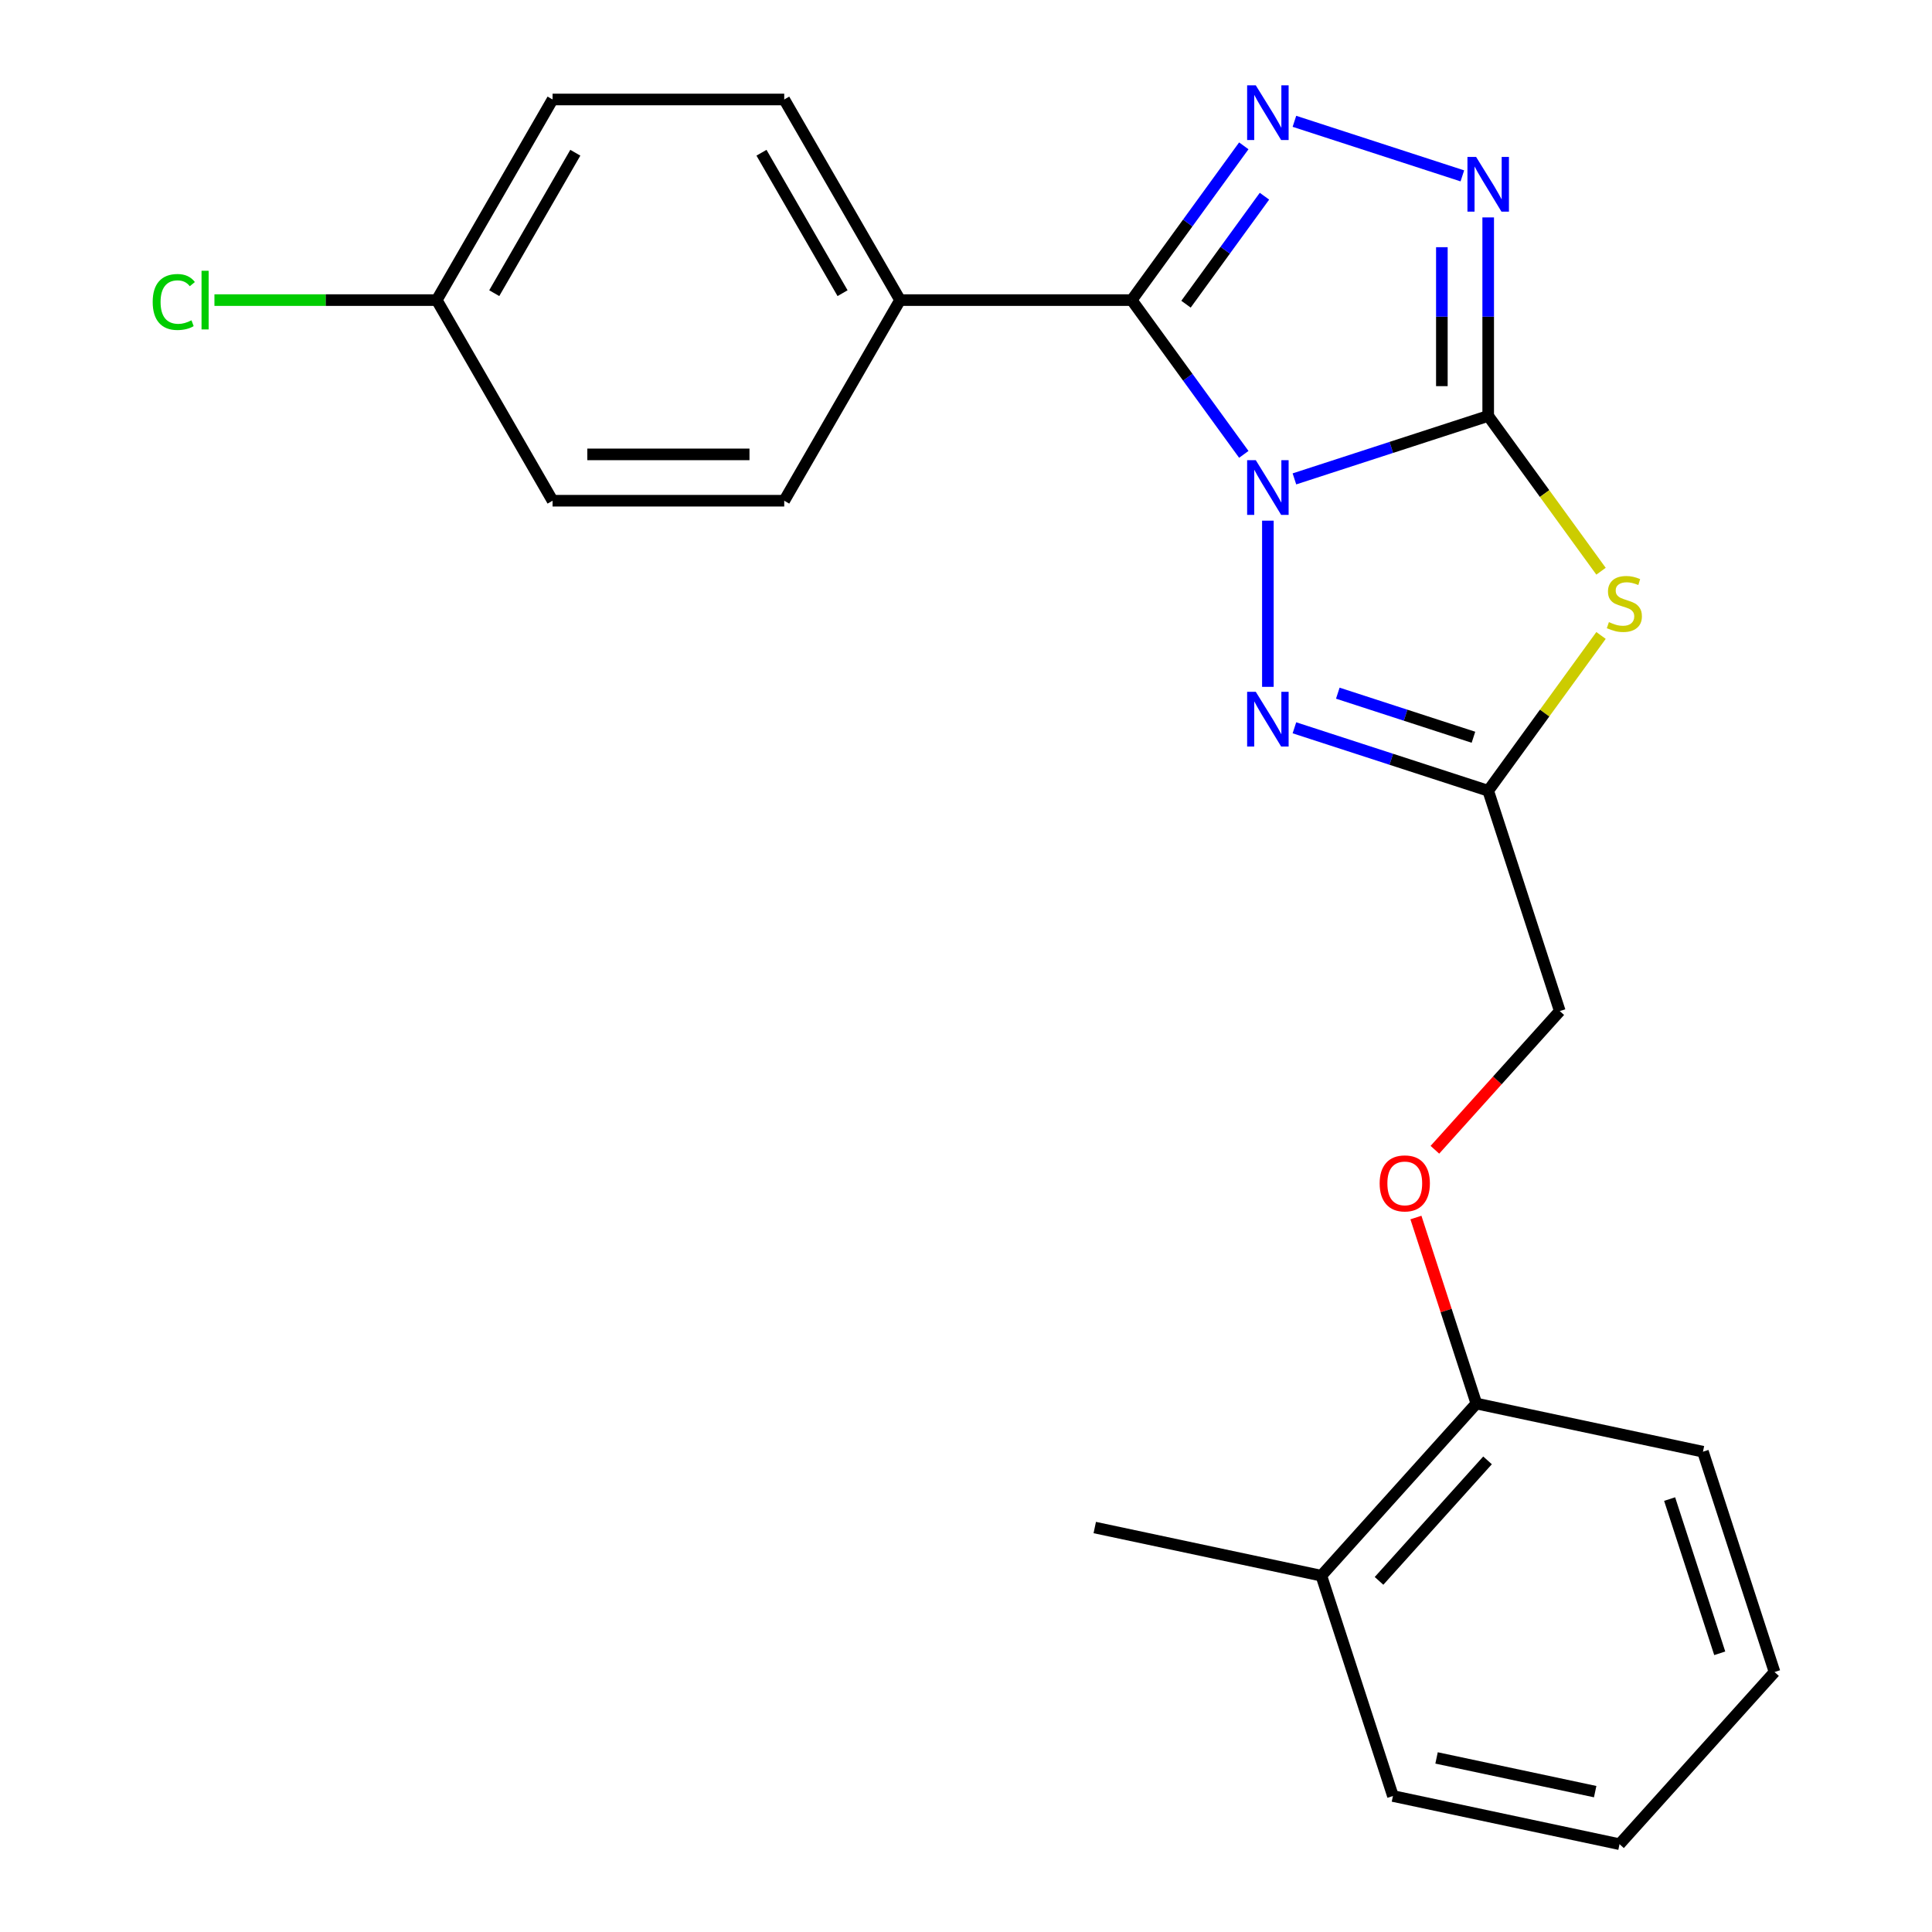 <?xml version='1.0' encoding='iso-8859-1'?>
<svg version='1.1' baseProfile='full'
              xmlns='http://www.w3.org/2000/svg'
                      xmlns:rdkit='http://www.rdkit.org/xml'
                      xmlns:xlink='http://www.w3.org/1999/xlink'
                  xml:space='preserve'
width='1000px' height='1000px' viewBox='0 0 1000 1000'>
<!-- END OF HEADER -->
<rect style='opacity:1.0;fill:#FFFFFF;stroke:none' width='1000' height='1000' x='0' y='0'> </rect>
<path class='bond-0' d='M 669.989,247.873 L 720.139,231.578' style='fill:none;fill-rule:evenodd;stroke:#0000FF;stroke-width:6px;stroke-linecap:butt;stroke-linejoin:miter;stroke-opacity:1' />
<path class='bond-0' d='M 720.139,231.578 L 770.288,215.284' style='fill:none;fill-rule:evenodd;stroke:#000000;stroke-width:6px;stroke-linecap:butt;stroke-linejoin:miter;stroke-opacity:1' />
<path class='bond-1' d='M 643.786,235.179 L 614.78,195.255' style='fill:none;fill-rule:evenodd;stroke:#0000FF;stroke-width:6px;stroke-linecap:butt;stroke-linejoin:miter;stroke-opacity:1' />
<path class='bond-1' d='M 614.78,195.255 L 585.773,155.331' style='fill:none;fill-rule:evenodd;stroke:#000000;stroke-width:6px;stroke-linecap:butt;stroke-linejoin:miter;stroke-opacity:1' />
<path class='bond-4' d='M 656.252,269.494 L 656.252,355.512' style='fill:none;fill-rule:evenodd;stroke:#0000FF;stroke-width:6px;stroke-linecap:butt;stroke-linejoin:miter;stroke-opacity:1' />
<path class='bond-2' d='M 770.288,215.284 L 799.488,255.474' style='fill:none;fill-rule:evenodd;stroke:#000000;stroke-width:6px;stroke-linecap:butt;stroke-linejoin:miter;stroke-opacity:1' />
<path class='bond-2' d='M 799.488,255.474 L 828.689,295.665' style='fill:none;fill-rule:evenodd;stroke:#CCCC00;stroke-width:6px;stroke-linecap:butt;stroke-linejoin:miter;stroke-opacity:1' />
<path class='bond-5' d='M 770.288,215.284 L 770.288,163.91' style='fill:none;fill-rule:evenodd;stroke:#000000;stroke-width:6px;stroke-linecap:butt;stroke-linejoin:miter;stroke-opacity:1' />
<path class='bond-5' d='M 770.288,163.91 L 770.288,112.536' style='fill:none;fill-rule:evenodd;stroke:#0000FF;stroke-width:6px;stroke-linecap:butt;stroke-linejoin:miter;stroke-opacity:1' />
<path class='bond-5' d='M 746.307,199.871 L 746.307,163.91' style='fill:none;fill-rule:evenodd;stroke:#000000;stroke-width:6px;stroke-linecap:butt;stroke-linejoin:miter;stroke-opacity:1' />
<path class='bond-5' d='M 746.307,163.91 L 746.307,127.948' style='fill:none;fill-rule:evenodd;stroke:#0000FF;stroke-width:6px;stroke-linecap:butt;stroke-linejoin:miter;stroke-opacity:1' />
<path class='bond-3' d='M 585.773,155.331 L 614.78,115.407' style='fill:none;fill-rule:evenodd;stroke:#000000;stroke-width:6px;stroke-linecap:butt;stroke-linejoin:miter;stroke-opacity:1' />
<path class='bond-3' d='M 614.78,115.407 L 643.786,75.484' style='fill:none;fill-rule:evenodd;stroke:#0000FF;stroke-width:6px;stroke-linecap:butt;stroke-linejoin:miter;stroke-opacity:1' />
<path class='bond-3' d='M 613.876,157.45 L 634.181,129.503' style='fill:none;fill-rule:evenodd;stroke:#000000;stroke-width:6px;stroke-linecap:butt;stroke-linejoin:miter;stroke-opacity:1' />
<path class='bond-3' d='M 634.181,129.503 L 654.485,101.556' style='fill:none;fill-rule:evenodd;stroke:#0000FF;stroke-width:6px;stroke-linecap:butt;stroke-linejoin:miter;stroke-opacity:1' />
<path class='bond-7' d='M 585.773,155.331 L 465.868,155.331' style='fill:none;fill-rule:evenodd;stroke:#000000;stroke-width:6px;stroke-linecap:butt;stroke-linejoin:miter;stroke-opacity:1' />
<path class='bond-23' d='M 828.689,328.912 L 799.488,369.103' style='fill:none;fill-rule:evenodd;stroke:#CCCC00;stroke-width:6px;stroke-linecap:butt;stroke-linejoin:miter;stroke-opacity:1' />
<path class='bond-23' d='M 799.488,369.103 L 770.288,409.294' style='fill:none;fill-rule:evenodd;stroke:#000000;stroke-width:6px;stroke-linecap:butt;stroke-linejoin:miter;stroke-opacity:1' />
<path class='bond-24' d='M 669.989,62.79 L 756.911,91.032' style='fill:none;fill-rule:evenodd;stroke:#0000FF;stroke-width:6px;stroke-linecap:butt;stroke-linejoin:miter;stroke-opacity:1' />
<path class='bond-6' d='M 669.989,376.705 L 720.139,392.999' style='fill:none;fill-rule:evenodd;stroke:#0000FF;stroke-width:6px;stroke-linecap:butt;stroke-linejoin:miter;stroke-opacity:1' />
<path class='bond-6' d='M 720.139,392.999 L 770.288,409.294' style='fill:none;fill-rule:evenodd;stroke:#000000;stroke-width:6px;stroke-linecap:butt;stroke-linejoin:miter;stroke-opacity:1' />
<path class='bond-6' d='M 692.445,358.786 L 727.549,370.192' style='fill:none;fill-rule:evenodd;stroke:#0000FF;stroke-width:6px;stroke-linecap:butt;stroke-linejoin:miter;stroke-opacity:1' />
<path class='bond-6' d='M 727.549,370.192 L 762.654,381.598' style='fill:none;fill-rule:evenodd;stroke:#000000;stroke-width:6px;stroke-linecap:butt;stroke-linejoin:miter;stroke-opacity:1' />
<path class='bond-10' d='M 770.288,409.294 L 807.34,523.33' style='fill:none;fill-rule:evenodd;stroke:#000000;stroke-width:6px;stroke-linecap:butt;stroke-linejoin:miter;stroke-opacity:1' />
<path class='bond-11' d='M 465.868,155.331 L 405.916,51.49' style='fill:none;fill-rule:evenodd;stroke:#000000;stroke-width:6px;stroke-linecap:butt;stroke-linejoin:miter;stroke-opacity:1' />
<path class='bond-11' d='M 436.107,151.746 L 394.141,79.057' style='fill:none;fill-rule:evenodd;stroke:#000000;stroke-width:6px;stroke-linecap:butt;stroke-linejoin:miter;stroke-opacity:1' />
<path class='bond-12' d='M 465.868,155.331 L 405.916,259.172' style='fill:none;fill-rule:evenodd;stroke:#000000;stroke-width:6px;stroke-linecap:butt;stroke-linejoin:miter;stroke-opacity:1' />
<path class='bond-8' d='M 742.701,595.119 L 775.021,559.224' style='fill:none;fill-rule:evenodd;stroke:#FF0000;stroke-width:6px;stroke-linecap:butt;stroke-linejoin:miter;stroke-opacity:1' />
<path class='bond-8' d='M 775.021,559.224 L 807.34,523.33' style='fill:none;fill-rule:evenodd;stroke:#000000;stroke-width:6px;stroke-linecap:butt;stroke-linejoin:miter;stroke-opacity:1' />
<path class='bond-9' d='M 732.878,630.194 L 748.52,678.334' style='fill:none;fill-rule:evenodd;stroke:#FF0000;stroke-width:6px;stroke-linecap:butt;stroke-linejoin:miter;stroke-opacity:1' />
<path class='bond-9' d='M 748.52,678.334 L 764.161,726.473' style='fill:none;fill-rule:evenodd;stroke:#000000;stroke-width:6px;stroke-linecap:butt;stroke-linejoin:miter;stroke-opacity:1' />
<path class='bond-13' d='M 764.161,726.473 L 683.929,815.58' style='fill:none;fill-rule:evenodd;stroke:#000000;stroke-width:6px;stroke-linecap:butt;stroke-linejoin:miter;stroke-opacity:1' />
<path class='bond-13' d='M 769.948,755.885 L 713.785,818.26' style='fill:none;fill-rule:evenodd;stroke:#000000;stroke-width:6px;stroke-linecap:butt;stroke-linejoin:miter;stroke-opacity:1' />
<path class='bond-18' d='M 764.161,726.473 L 881.446,751.403' style='fill:none;fill-rule:evenodd;stroke:#000000;stroke-width:6px;stroke-linecap:butt;stroke-linejoin:miter;stroke-opacity:1' />
<path class='bond-15' d='M 405.916,51.49 L 286.011,51.49' style='fill:none;fill-rule:evenodd;stroke:#000000;stroke-width:6px;stroke-linecap:butt;stroke-linejoin:miter;stroke-opacity:1' />
<path class='bond-16' d='M 405.916,259.172 L 286.011,259.172' style='fill:none;fill-rule:evenodd;stroke:#000000;stroke-width:6px;stroke-linecap:butt;stroke-linejoin:miter;stroke-opacity:1' />
<path class='bond-16' d='M 387.93,235.191 L 303.997,235.191' style='fill:none;fill-rule:evenodd;stroke:#000000;stroke-width:6px;stroke-linecap:butt;stroke-linejoin:miter;stroke-opacity:1' />
<path class='bond-19' d='M 683.929,815.58 L 566.644,790.65' style='fill:none;fill-rule:evenodd;stroke:#000000;stroke-width:6px;stroke-linecap:butt;stroke-linejoin:miter;stroke-opacity:1' />
<path class='bond-20' d='M 683.929,815.58 L 720.982,929.616' style='fill:none;fill-rule:evenodd;stroke:#000000;stroke-width:6px;stroke-linecap:butt;stroke-linejoin:miter;stroke-opacity:1' />
<path class='bond-14' d='M 226.059,155.331 L 286.011,259.172' style='fill:none;fill-rule:evenodd;stroke:#000000;stroke-width:6px;stroke-linecap:butt;stroke-linejoin:miter;stroke-opacity:1' />
<path class='bond-17' d='M 226.059,155.331 L 168.525,155.331' style='fill:none;fill-rule:evenodd;stroke:#000000;stroke-width:6px;stroke-linecap:butt;stroke-linejoin:miter;stroke-opacity:1' />
<path class='bond-17' d='M 168.525,155.331 L 110.992,155.331' style='fill:none;fill-rule:evenodd;stroke:#00CC00;stroke-width:6px;stroke-linecap:butt;stroke-linejoin:miter;stroke-opacity:1' />
<path class='bond-25' d='M 226.059,155.331 L 286.011,51.49' style='fill:none;fill-rule:evenodd;stroke:#000000;stroke-width:6px;stroke-linecap:butt;stroke-linejoin:miter;stroke-opacity:1' />
<path class='bond-25' d='M 255.82,151.746 L 297.786,79.057' style='fill:none;fill-rule:evenodd;stroke:#000000;stroke-width:6px;stroke-linecap:butt;stroke-linejoin:miter;stroke-opacity:1' />
<path class='bond-22' d='M 881.446,751.403 L 918.498,865.439' style='fill:none;fill-rule:evenodd;stroke:#000000;stroke-width:6px;stroke-linecap:butt;stroke-linejoin:miter;stroke-opacity:1' />
<path class='bond-22' d='M 864.196,775.918 L 890.133,855.744' style='fill:none;fill-rule:evenodd;stroke:#000000;stroke-width:6px;stroke-linecap:butt;stroke-linejoin:miter;stroke-opacity:1' />
<path class='bond-26' d='M 720.982,929.616 L 838.266,954.545' style='fill:none;fill-rule:evenodd;stroke:#000000;stroke-width:6px;stroke-linecap:butt;stroke-linejoin:miter;stroke-opacity:1' />
<path class='bond-26' d='M 743.56,909.898 L 825.66,927.349' style='fill:none;fill-rule:evenodd;stroke:#000000;stroke-width:6px;stroke-linecap:butt;stroke-linejoin:miter;stroke-opacity:1' />
<path class='bond-21' d='M 838.266,954.545 L 918.498,865.439' style='fill:none;fill-rule:evenodd;stroke:#000000;stroke-width:6px;stroke-linecap:butt;stroke-linejoin:miter;stroke-opacity:1' />
<path  class='atom-0' d='M 649.992 238.176
L 659.272 253.176
Q 660.192 254.656, 661.672 257.336
Q 663.152 260.016, 663.232 260.176
L 663.232 238.176
L 666.992 238.176
L 666.992 266.496
L 663.112 266.496
L 653.152 250.096
Q 651.992 248.176, 650.752 245.976
Q 649.552 243.776, 649.192 243.096
L 649.192 266.496
L 645.512 266.496
L 645.512 238.176
L 649.992 238.176
' fill='#0000FF'/>
<path  class='atom-3' d='M 832.766 322.009
Q 833.086 322.129, 834.406 322.689
Q 835.726 323.249, 837.166 323.609
Q 838.646 323.929, 840.086 323.929
Q 842.766 323.929, 844.326 322.649
Q 845.886 321.329, 845.886 319.049
Q 845.886 317.489, 845.086 316.529
Q 844.326 315.569, 843.126 315.049
Q 841.926 314.529, 839.926 313.929
Q 837.406 313.169, 835.886 312.449
Q 834.406 311.729, 833.326 310.209
Q 832.286 308.689, 832.286 306.129
Q 832.286 302.569, 834.686 300.369
Q 837.126 298.169, 841.926 298.169
Q 845.206 298.169, 848.926 299.729
L 848.006 302.809
Q 844.606 301.409, 842.046 301.409
Q 839.286 301.409, 837.766 302.569
Q 836.246 303.689, 836.286 305.649
Q 836.286 307.169, 837.046 308.089
Q 837.846 309.009, 838.966 309.529
Q 840.126 310.049, 842.046 310.649
Q 844.606 311.449, 846.126 312.249
Q 847.646 313.049, 848.726 314.689
Q 849.846 316.289, 849.846 319.049
Q 849.846 322.969, 847.206 325.089
Q 844.606 327.169, 840.246 327.169
Q 837.726 327.169, 835.806 326.609
Q 833.926 326.089, 831.686 325.169
L 832.766 322.009
' fill='#CCCC00'/>
<path  class='atom-4' d='M 649.992 44.166
L 659.272 59.166
Q 660.192 60.646, 661.672 63.326
Q 663.152 66.006, 663.232 66.166
L 663.232 44.166
L 666.992 44.166
L 666.992 72.486
L 663.112 72.486
L 653.152 56.086
Q 651.992 54.166, 650.752 51.966
Q 649.552 49.766, 649.192 49.086
L 649.192 72.486
L 645.512 72.486
L 645.512 44.166
L 649.992 44.166
' fill='#0000FF'/>
<path  class='atom-5' d='M 649.992 358.081
L 659.272 373.081
Q 660.192 374.561, 661.672 377.241
Q 663.152 379.921, 663.232 380.081
L 663.232 358.081
L 666.992 358.081
L 666.992 386.401
L 663.112 386.401
L 653.152 370.001
Q 651.992 368.081, 650.752 365.881
Q 649.552 363.681, 649.192 363.001
L 649.192 386.401
L 645.512 386.401
L 645.512 358.081
L 649.992 358.081
' fill='#0000FF'/>
<path  class='atom-6' d='M 764.028 81.219
L 773.308 96.219
Q 774.228 97.699, 775.708 100.379
Q 777.188 103.059, 777.268 103.219
L 777.268 81.219
L 781.028 81.219
L 781.028 109.539
L 777.148 109.539
L 767.188 93.139
Q 766.028 91.219, 764.788 89.019
Q 763.588 86.819, 763.228 86.139
L 763.228 109.539
L 759.548 109.539
L 759.548 81.219
L 764.028 81.219
' fill='#0000FF'/>
<path  class='atom-9' d='M 714.108 612.517
Q 714.108 605.717, 717.468 601.917
Q 720.828 598.117, 727.108 598.117
Q 733.388 598.117, 736.748 601.917
Q 740.108 605.717, 740.108 612.517
Q 740.108 619.397, 736.708 623.317
Q 733.308 627.197, 727.108 627.197
Q 720.868 627.197, 717.468 623.317
Q 714.108 619.437, 714.108 612.517
M 727.108 623.997
Q 731.428 623.997, 733.748 621.117
Q 736.108 618.197, 736.108 612.517
Q 736.108 606.957, 733.748 604.157
Q 731.428 601.317, 727.108 601.317
Q 722.788 601.317, 720.428 604.117
Q 718.108 606.917, 718.108 612.517
Q 718.108 618.237, 720.428 621.117
Q 722.788 623.997, 727.108 623.997
' fill='#FF0000'/>
<path  class='atom-18' d='M 79.034 156.311
Q 79.034 149.271, 82.314 145.591
Q 85.634 141.871, 91.914 141.871
Q 97.754 141.871, 100.874 145.991
L 98.234 148.151
Q 95.954 145.151, 91.914 145.151
Q 87.634 145.151, 85.354 148.031
Q 83.114 150.871, 83.114 156.311
Q 83.114 161.911, 85.434 164.791
Q 87.794 167.671, 92.354 167.671
Q 95.474 167.671, 99.114 165.791
L 100.234 168.791
Q 98.754 169.751, 96.514 170.311
Q 94.274 170.871, 91.794 170.871
Q 85.634 170.871, 82.314 167.111
Q 79.034 163.351, 79.034 156.311
' fill='#00CC00'/>
<path  class='atom-18' d='M 104.314 140.151
L 107.994 140.151
L 107.994 170.511
L 104.314 170.511
L 104.314 140.151
' fill='#00CC00'/>
</svg>

